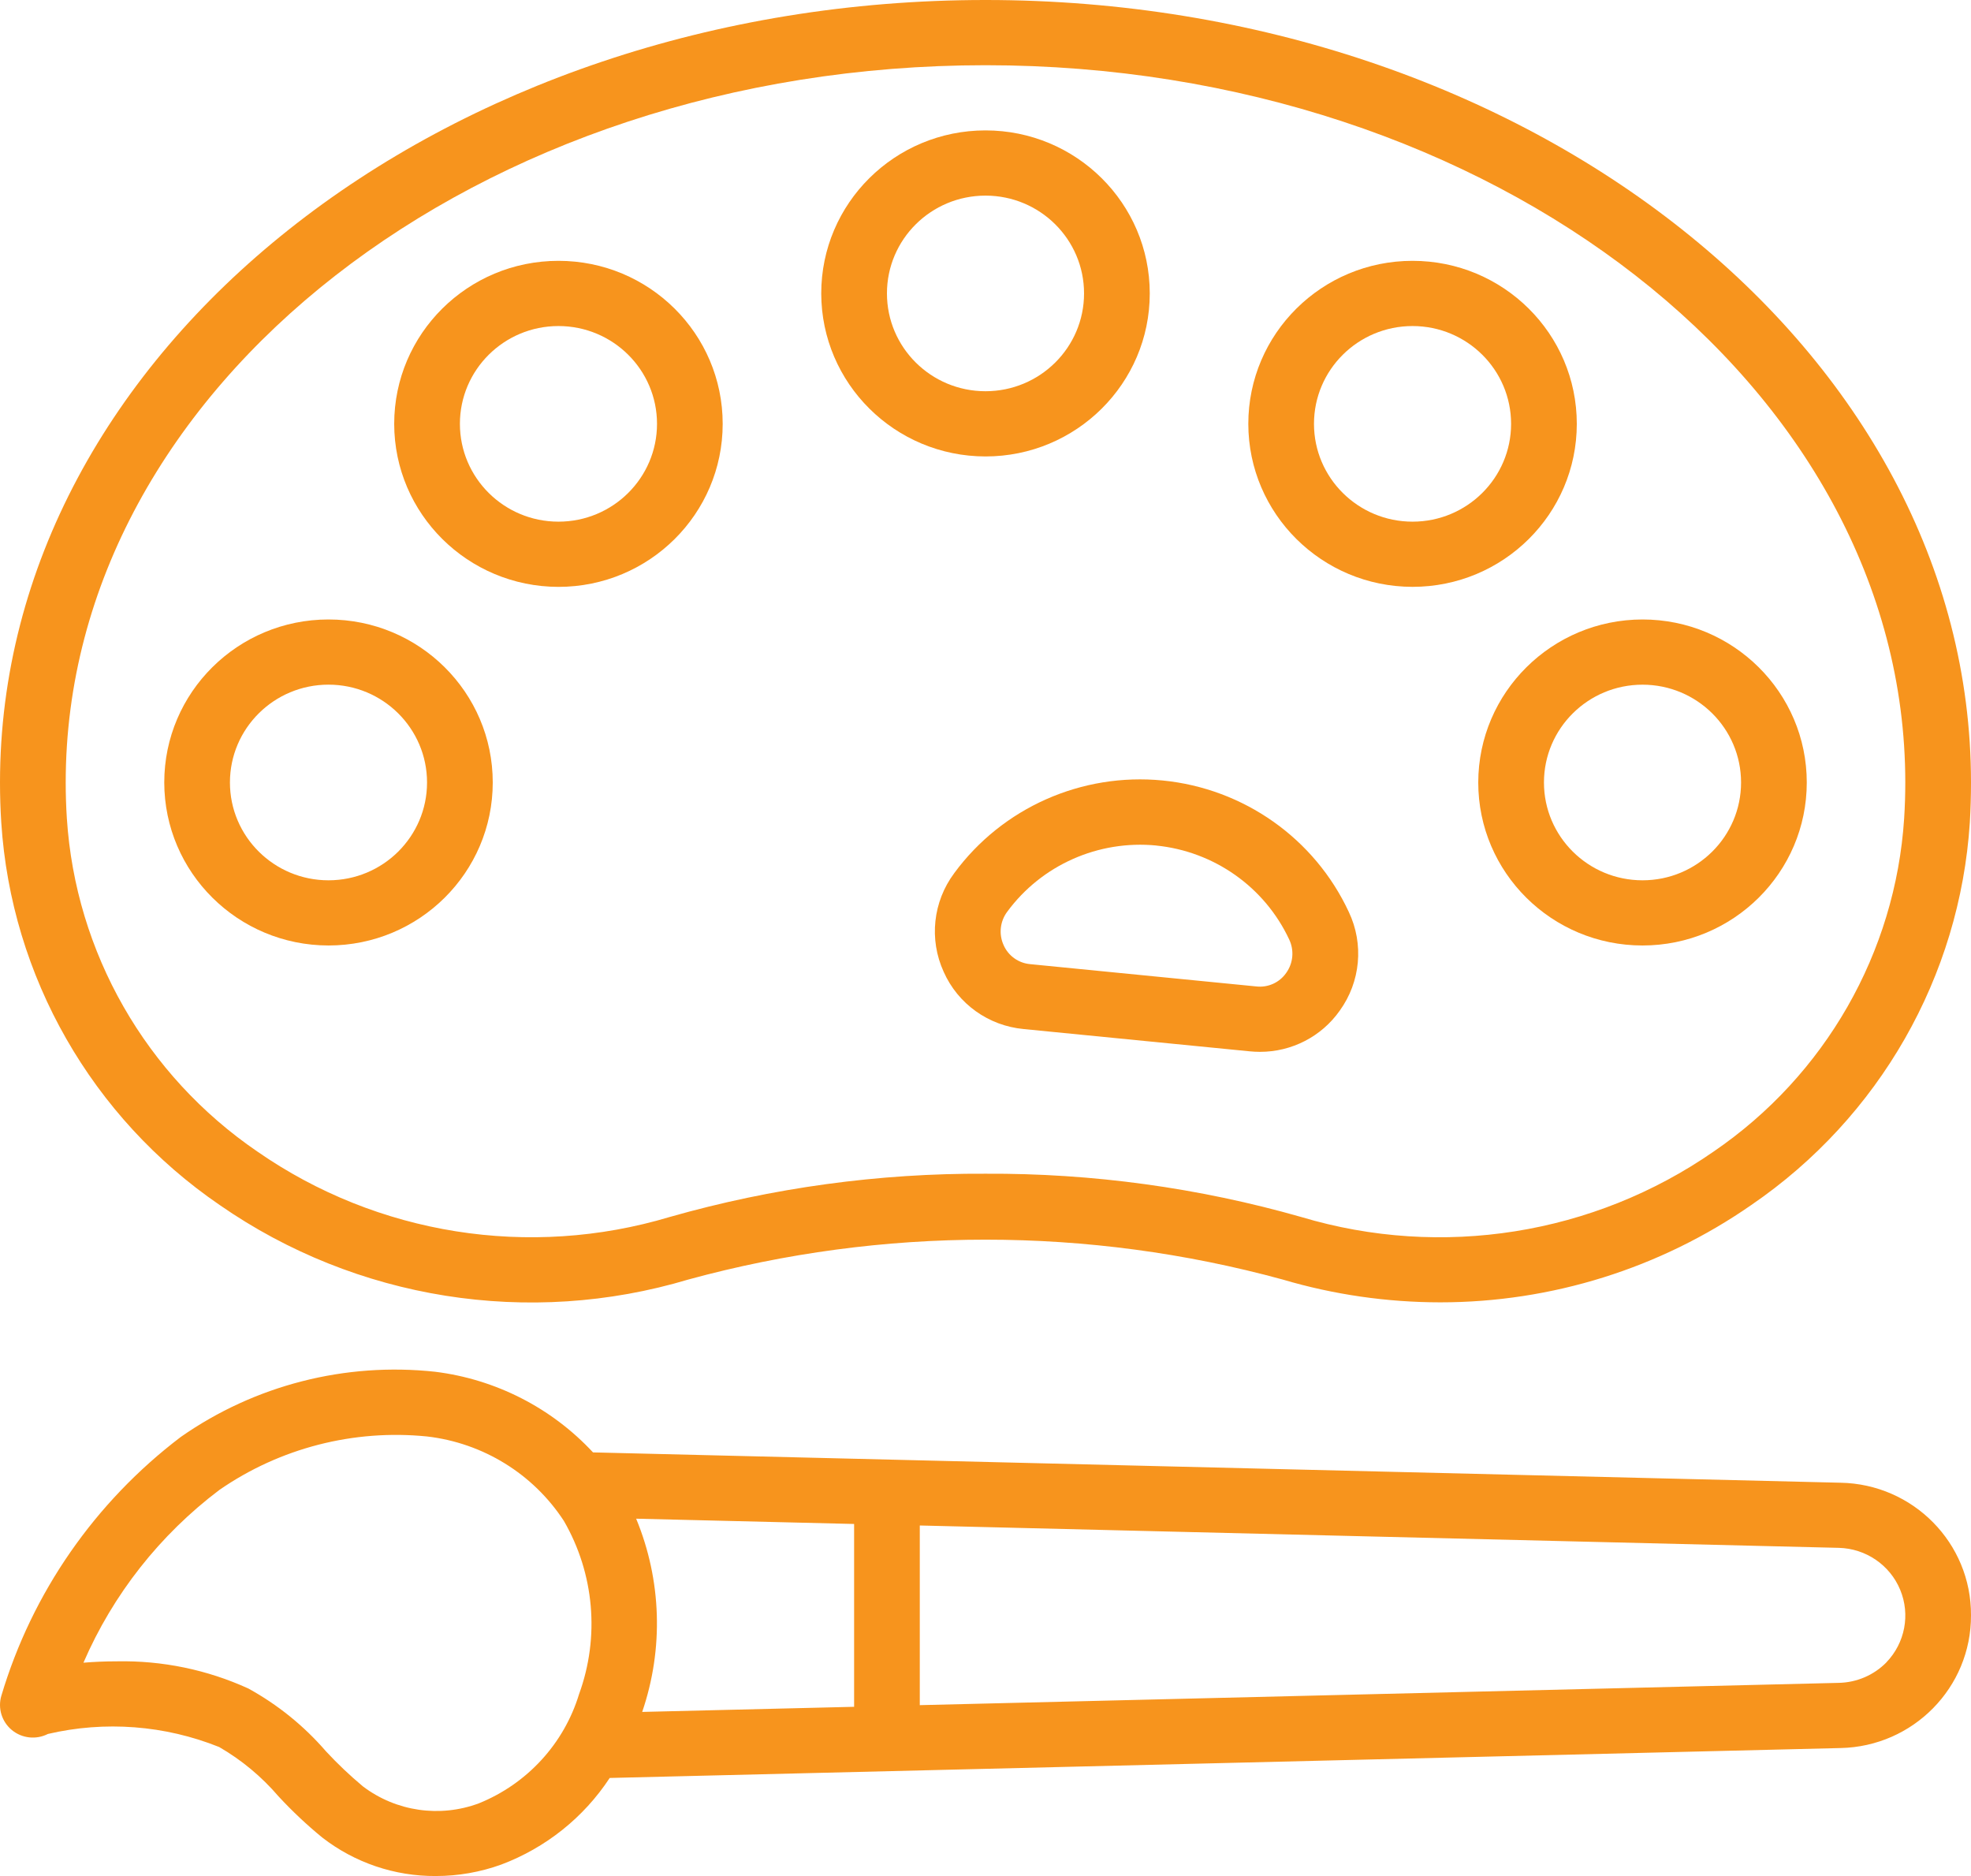 <?xml version="1.0" encoding="UTF-8"?>
<svg xmlns="http://www.w3.org/2000/svg" width="62" height="59" viewBox="0 0 62 59" fill="none">
  <path fill-rule="evenodd" clip-rule="evenodd" d="M5.687 45.191C8.013 43.564 10.857 42.835 13.687 43.141C15.592 43.377 17.352 44.276 18.654 45.677L57.891 46.631C60.181 46.67 62.013 48.531 62 50.803C62.007 53.072 60.18 54.929 57.894 54.975L19.179 55.916C18.362 57.159 17.168 58.113 15.769 58.639C15.109 58.878 14.412 59 13.709 59C12.415 59.008 11.157 58.581 10.138 57.79C9.65 57.391 9.191 56.959 8.763 56.497C8.233 55.878 7.602 55.352 6.895 54.943C5.185 54.257 3.302 54.113 1.507 54.532C1.138 54.72 0.693 54.672 0.374 54.41C0.056 54.148 -0.075 53.722 0.043 53.329C1.008 50.091 2.985 47.242 5.687 45.191ZM13.433 45.176C11.124 44.944 8.807 45.54 6.903 46.856C5.028 48.271 3.554 50.143 2.625 52.291C2.949 52.264 3.303 52.248 3.672 52.248C5.1 52.219 6.516 52.511 7.813 53.103C8.738 53.612 9.564 54.28 10.253 55.077C10.618 55.471 11.008 55.841 11.421 56.185C12.463 56.971 13.838 57.17 15.063 56.714C16.582 56.1 17.741 54.838 18.215 53.28C18.87 51.483 18.696 49.491 17.738 47.833C16.774 46.355 15.196 45.38 13.433 45.176ZM20.011 47.762C20.812 49.699 20.879 51.857 20.201 53.839L26.867 53.678V47.928L20.011 47.762ZM28.933 53.626L57.842 52.925C58.406 52.913 58.943 52.683 59.337 52.283L59.337 52.281C59.925 51.672 60.096 50.776 59.772 49.997C59.449 49.218 58.692 48.701 57.843 48.679L28.933 47.976V53.626Z" fill="#F7941D"></path>
  <path fill-rule="evenodd" clip-rule="evenodd" d="M30.018 27.458C31.529 25.403 34.024 24.295 36.575 24.546C39.126 24.798 41.353 26.37 42.428 28.68C42.908 29.69 42.798 30.879 42.142 31.786C41.569 32.599 40.631 33.082 39.631 33.08C39.521 33.08 39.418 33.074 39.314 33.064L32.202 32.363C31.095 32.261 30.131 31.572 29.684 30.562C29.219 29.544 29.347 28.357 30.017 27.46L30.018 27.458ZM36.373 26.591C34.551 26.413 32.768 27.203 31.686 28.67C31.457 28.974 31.412 29.378 31.57 29.724C31.717 30.06 32.038 30.29 32.407 30.322L39.519 31.023C39.886 31.065 40.247 30.902 40.457 30.6C40.68 30.291 40.716 29.887 40.552 29.544C39.781 27.897 38.192 26.775 36.371 26.592L36.373 26.591Z" fill="#F7941D"></path>
  <path fill-rule="evenodd" clip-rule="evenodd" d="M51.667 19.482C54.52 19.482 56.834 21.777 56.834 24.609C56.834 27.44 54.52 29.735 51.667 29.735C48.813 29.735 46.5 27.44 46.5 24.609C46.504 21.779 48.815 19.485 51.667 19.482ZM51.667 21.533C49.955 21.533 48.567 22.91 48.567 24.609C48.567 26.307 49.955 27.685 51.667 27.685C53.379 27.685 54.767 26.308 54.767 24.609C54.767 22.91 53.379 21.533 51.667 21.533Z" fill="#F7941D"></path>
  <path fill-rule="evenodd" clip-rule="evenodd" d="M10.333 19.482C13.187 19.482 15.5 21.777 15.5 24.608C15.5 27.44 13.187 29.735 10.333 29.735C7.481 29.732 5.17 27.439 5.167 24.608C5.167 21.777 7.48 19.482 10.333 19.482ZM10.333 21.532C8.621 21.532 7.233 22.91 7.233 24.609C7.233 26.307 8.621 27.685 10.333 27.685C12.045 27.685 13.433 26.308 13.433 24.609C13.433 22.91 12.045 21.532 10.333 21.532Z" fill="#F7941D"></path>
  <path fill-rule="evenodd" clip-rule="evenodd" d="M17.567 8.203C20.42 8.203 22.733 10.498 22.733 13.33C22.733 16.161 20.42 18.457 17.567 18.457C14.715 18.453 12.403 16.16 12.4 13.33C12.4 10.498 14.713 8.203 17.567 8.203ZM17.567 10.254C15.855 10.254 14.467 11.631 14.467 13.33C14.467 15.028 15.855 16.406 17.567 16.406C19.279 16.406 20.667 15.028 20.667 13.33C20.667 11.631 19.279 10.254 17.567 10.254Z" fill="#F7941D"></path>
  <path fill-rule="evenodd" clip-rule="evenodd" d="M44.433 8.203C47.287 8.203 49.6 10.498 49.6 13.33C49.6 16.161 47.287 18.456 44.433 18.456C41.581 18.453 39.27 16.16 39.267 13.33C39.267 10.498 41.58 8.203 44.433 8.203ZM44.433 10.254C42.721 10.254 41.333 11.631 41.333 13.33C41.333 15.028 42.721 16.406 44.433 16.406C46.145 16.406 47.533 15.028 47.533 13.33C47.533 11.631 46.145 10.254 44.433 10.254Z" fill="#F7941D"></path>
  <path fill-rule="evenodd" clip-rule="evenodd" d="M31 4.101C33.853 4.101 36.167 6.397 36.167 9.228C36.167 12.06 33.853 14.355 31 14.355C28.148 14.352 25.837 12.058 25.833 9.228C25.833 6.397 28.146 4.101 31 4.101ZM31 6.152C29.288 6.152 27.9 7.529 27.9 9.228C27.9 10.927 29.288 12.304 31 12.304C32.712 12.304 34.1 10.927 34.1 9.228C34.1 7.529 32.712 6.152 31 6.152Z" fill="#F7941D"></path>
  <path fill-rule="evenodd" clip-rule="evenodd" d="M31 0C48.093 0 62 11.04 62 24.608C62 25.032 61.988 25.451 61.963 25.868C61.65 30.71 59.117 35.143 55.09 37.896C52.223 39.889 48.806 40.958 45.306 40.958C43.626 40.957 41.955 40.716 40.346 40.24C34.229 38.569 27.771 38.569 21.654 40.24C16.639 41.741 11.206 40.878 6.913 37.899C2.886 35.146 0.353 30.712 0.04 25.87C0.013 25.453 4.26437e-07 25.032 0 24.609C0 11.04 13.907 2.46644e-05 31 0ZM31 2.051C15.046 2.051 2.067 12.17 2.067 24.608C2.067 24.988 2.079 25.366 2.103 25.736C2.376 29.956 4.585 33.819 8.096 36.216C11.873 38.838 16.652 39.596 21.065 38.274C24.294 37.354 27.64 36.895 31 36.913C34.36 36.895 37.706 37.354 40.935 38.275C45.348 39.596 50.127 38.837 53.904 36.216C57.413 33.82 59.622 29.96 59.897 25.741C59.921 25.366 59.933 24.988 59.933 24.608C59.933 12.17 46.954 2.051 31 2.051Z" fill="#F7941D"></path>
</svg>
